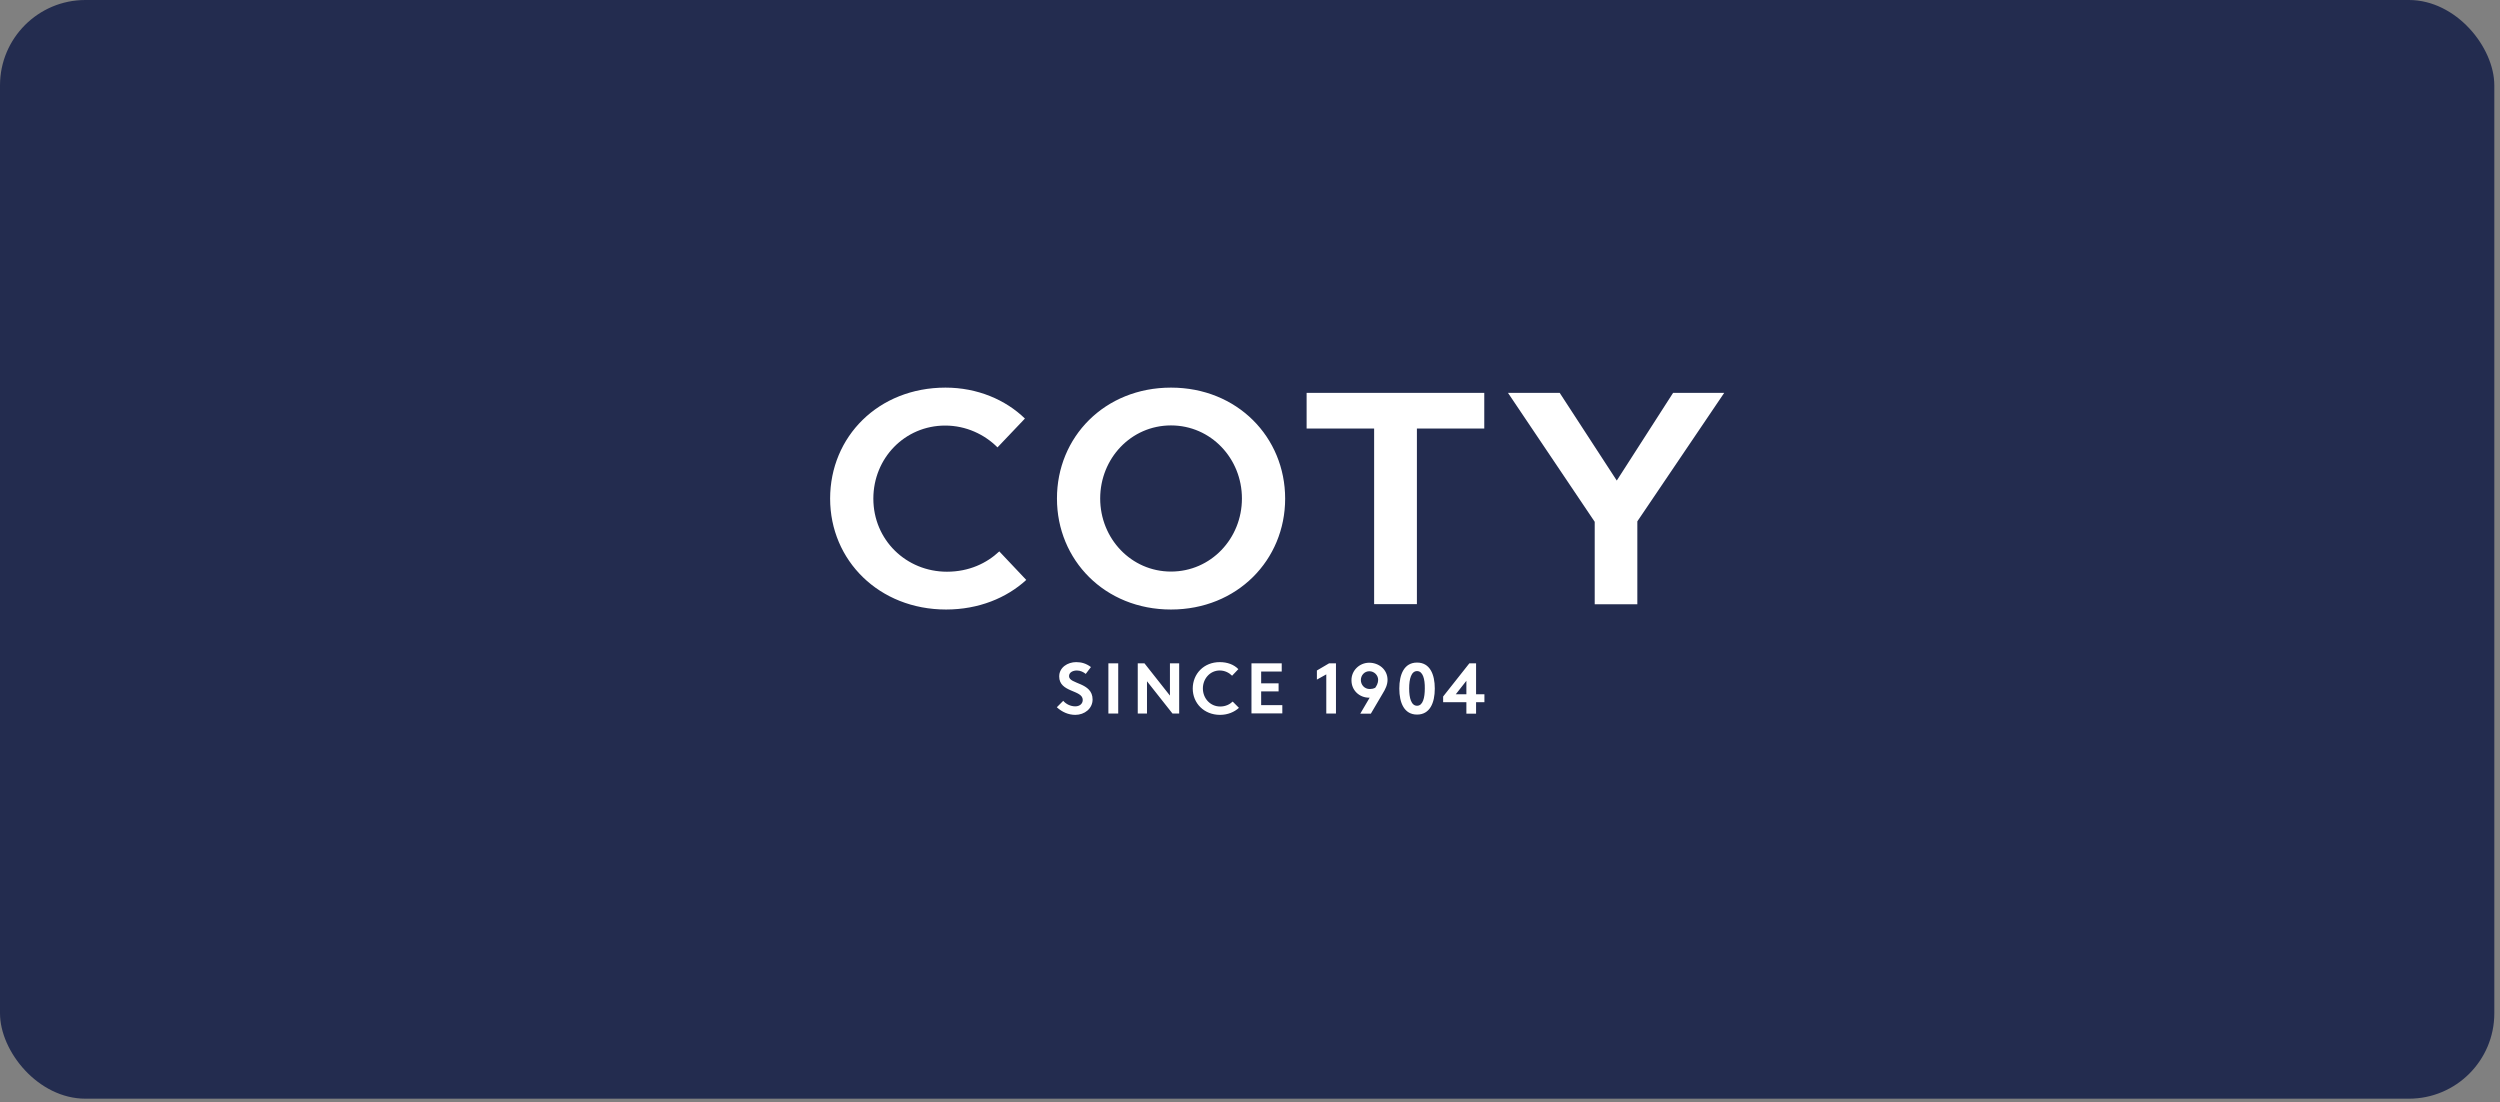 <svg xmlns="http://www.w3.org/2000/svg" width="322" height="142" viewBox="0 0 322 142" fill="none"><rect x="0" y="0" width="322" height="142" fill="#808080" stroke="none"/><rect width="321.269" height="141.511" rx="11" fill="#232C4F"></rect><path fill-rule="evenodd" clip-rule="evenodd" d="M150.823 49.925C159.365 49.925 165.527 56.315 165.527 64.225C165.527 72.116 159.365 78.506 150.823 78.506C142.28 78.506 136.137 72.116 136.137 64.225C136.118 56.295 142.28 49.925 150.823 49.925ZM121.778 49.925C125.886 49.925 129.514 51.484 132.01 53.909L128.478 57.623C126.827 55.968 124.446 54.813 121.74 54.813C116.537 54.813 112.487 59.009 112.487 64.225C112.487 69.537 116.71 73.637 121.97 73.637C124.811 73.637 127.096 72.54 128.708 71.019L132.183 74.695C129.668 77.005 126.059 78.506 121.855 78.506C113.236 78.506 106.92 72.193 106.92 64.225C106.92 56.238 113.14 49.925 121.778 49.925ZM168.292 50.598H191.174V55.198H182.497V77.814H176.988V55.198H168.292V50.598ZM194.226 50.598H200.887L208.24 61.896L215.496 50.598H222.081L210.889 67.151V77.833H205.399V67.209L194.226 50.598ZM150.823 54.794C145.678 54.794 141.704 59.048 141.704 64.206C141.704 69.364 145.697 73.618 150.823 73.618C155.967 73.618 159.96 69.364 159.96 64.206C159.96 59.048 155.967 54.794 150.823 54.794ZM138.614 85.281C139.285 85.281 139.9 85.454 140.514 85.916L139.842 86.802C139.573 86.571 139.151 86.359 138.71 86.359C138.23 86.359 137.692 86.571 137.692 87.091C137.692 88.149 140.725 87.86 140.725 90.093C140.725 91.267 139.689 92.075 138.498 92.075C137.615 92.075 136.79 91.71 136.118 91.094L136.943 90.266C137.308 90.69 137.884 90.978 138.498 90.978C139.074 90.978 139.458 90.632 139.458 90.151C139.458 88.823 136.425 89.227 136.425 87.129C136.425 85.955 137.519 85.281 138.614 85.281ZM157.1 85.281C158.079 85.281 158.924 85.589 159.5 86.186L158.693 87.033C158.309 86.648 157.753 86.359 157.1 86.359C155.852 86.359 154.931 87.418 154.931 88.669C154.931 89.958 155.891 90.998 157.158 90.998C157.849 90.998 158.386 90.728 158.77 90.362L159.576 91.171C158.981 91.71 158.137 92.075 157.138 92.075C155.084 92.075 153.625 90.574 153.625 88.688C153.625 86.782 155.065 85.281 157.1 85.281ZM182.516 85.339C184.167 85.339 184.801 86.84 184.801 88.688C184.801 90.536 184.167 92.037 182.516 92.037C180.865 92.037 180.232 90.536 180.232 88.688C180.232 86.84 180.865 85.339 182.516 85.339ZM176.354 85.358C177.564 85.358 178.715 86.205 178.715 87.572C178.715 88.207 178.427 88.784 178.082 89.342L176.565 91.921H175.202L176.412 89.862H176.335C175.106 89.862 174.07 88.938 174.07 87.629C174.051 86.359 175.106 85.358 176.354 85.358ZM189.254 85.435H190.118V89.419H191.193V90.439H190.118V91.921H188.87V90.439H185.876V89.708L189.254 85.435ZM142.76 85.435H144.027V91.902H142.76V85.435ZM146.542 85.435H147.406L150.688 89.593V85.435H151.878V91.902H151.015L147.732 87.745V91.902H146.542V85.435ZM161.189 85.435H165.086V86.494H162.437V88.014H164.683V89.054H162.437V90.824H165.163V91.883H161.189V85.435ZM171.19 85.435H172.073V91.902H170.826V86.859L169.616 87.533V86.359L171.19 85.435ZM182.516 86.436C181.768 86.436 181.499 87.456 181.499 88.669C181.499 89.9 181.768 90.901 182.516 90.901C183.265 90.901 183.515 89.881 183.515 88.669C183.534 87.456 183.265 86.436 182.516 86.436ZM176.373 86.455C175.74 86.455 175.279 86.975 175.279 87.591C175.279 88.207 175.74 88.746 176.431 88.746C176.661 88.746 176.872 88.707 177.122 88.592C177.295 88.361 177.506 87.995 177.506 87.572C177.506 86.956 176.988 86.455 176.373 86.455ZM188.87 87.687L187.507 89.419H188.87V87.687Z" fill="white"></path></svg>